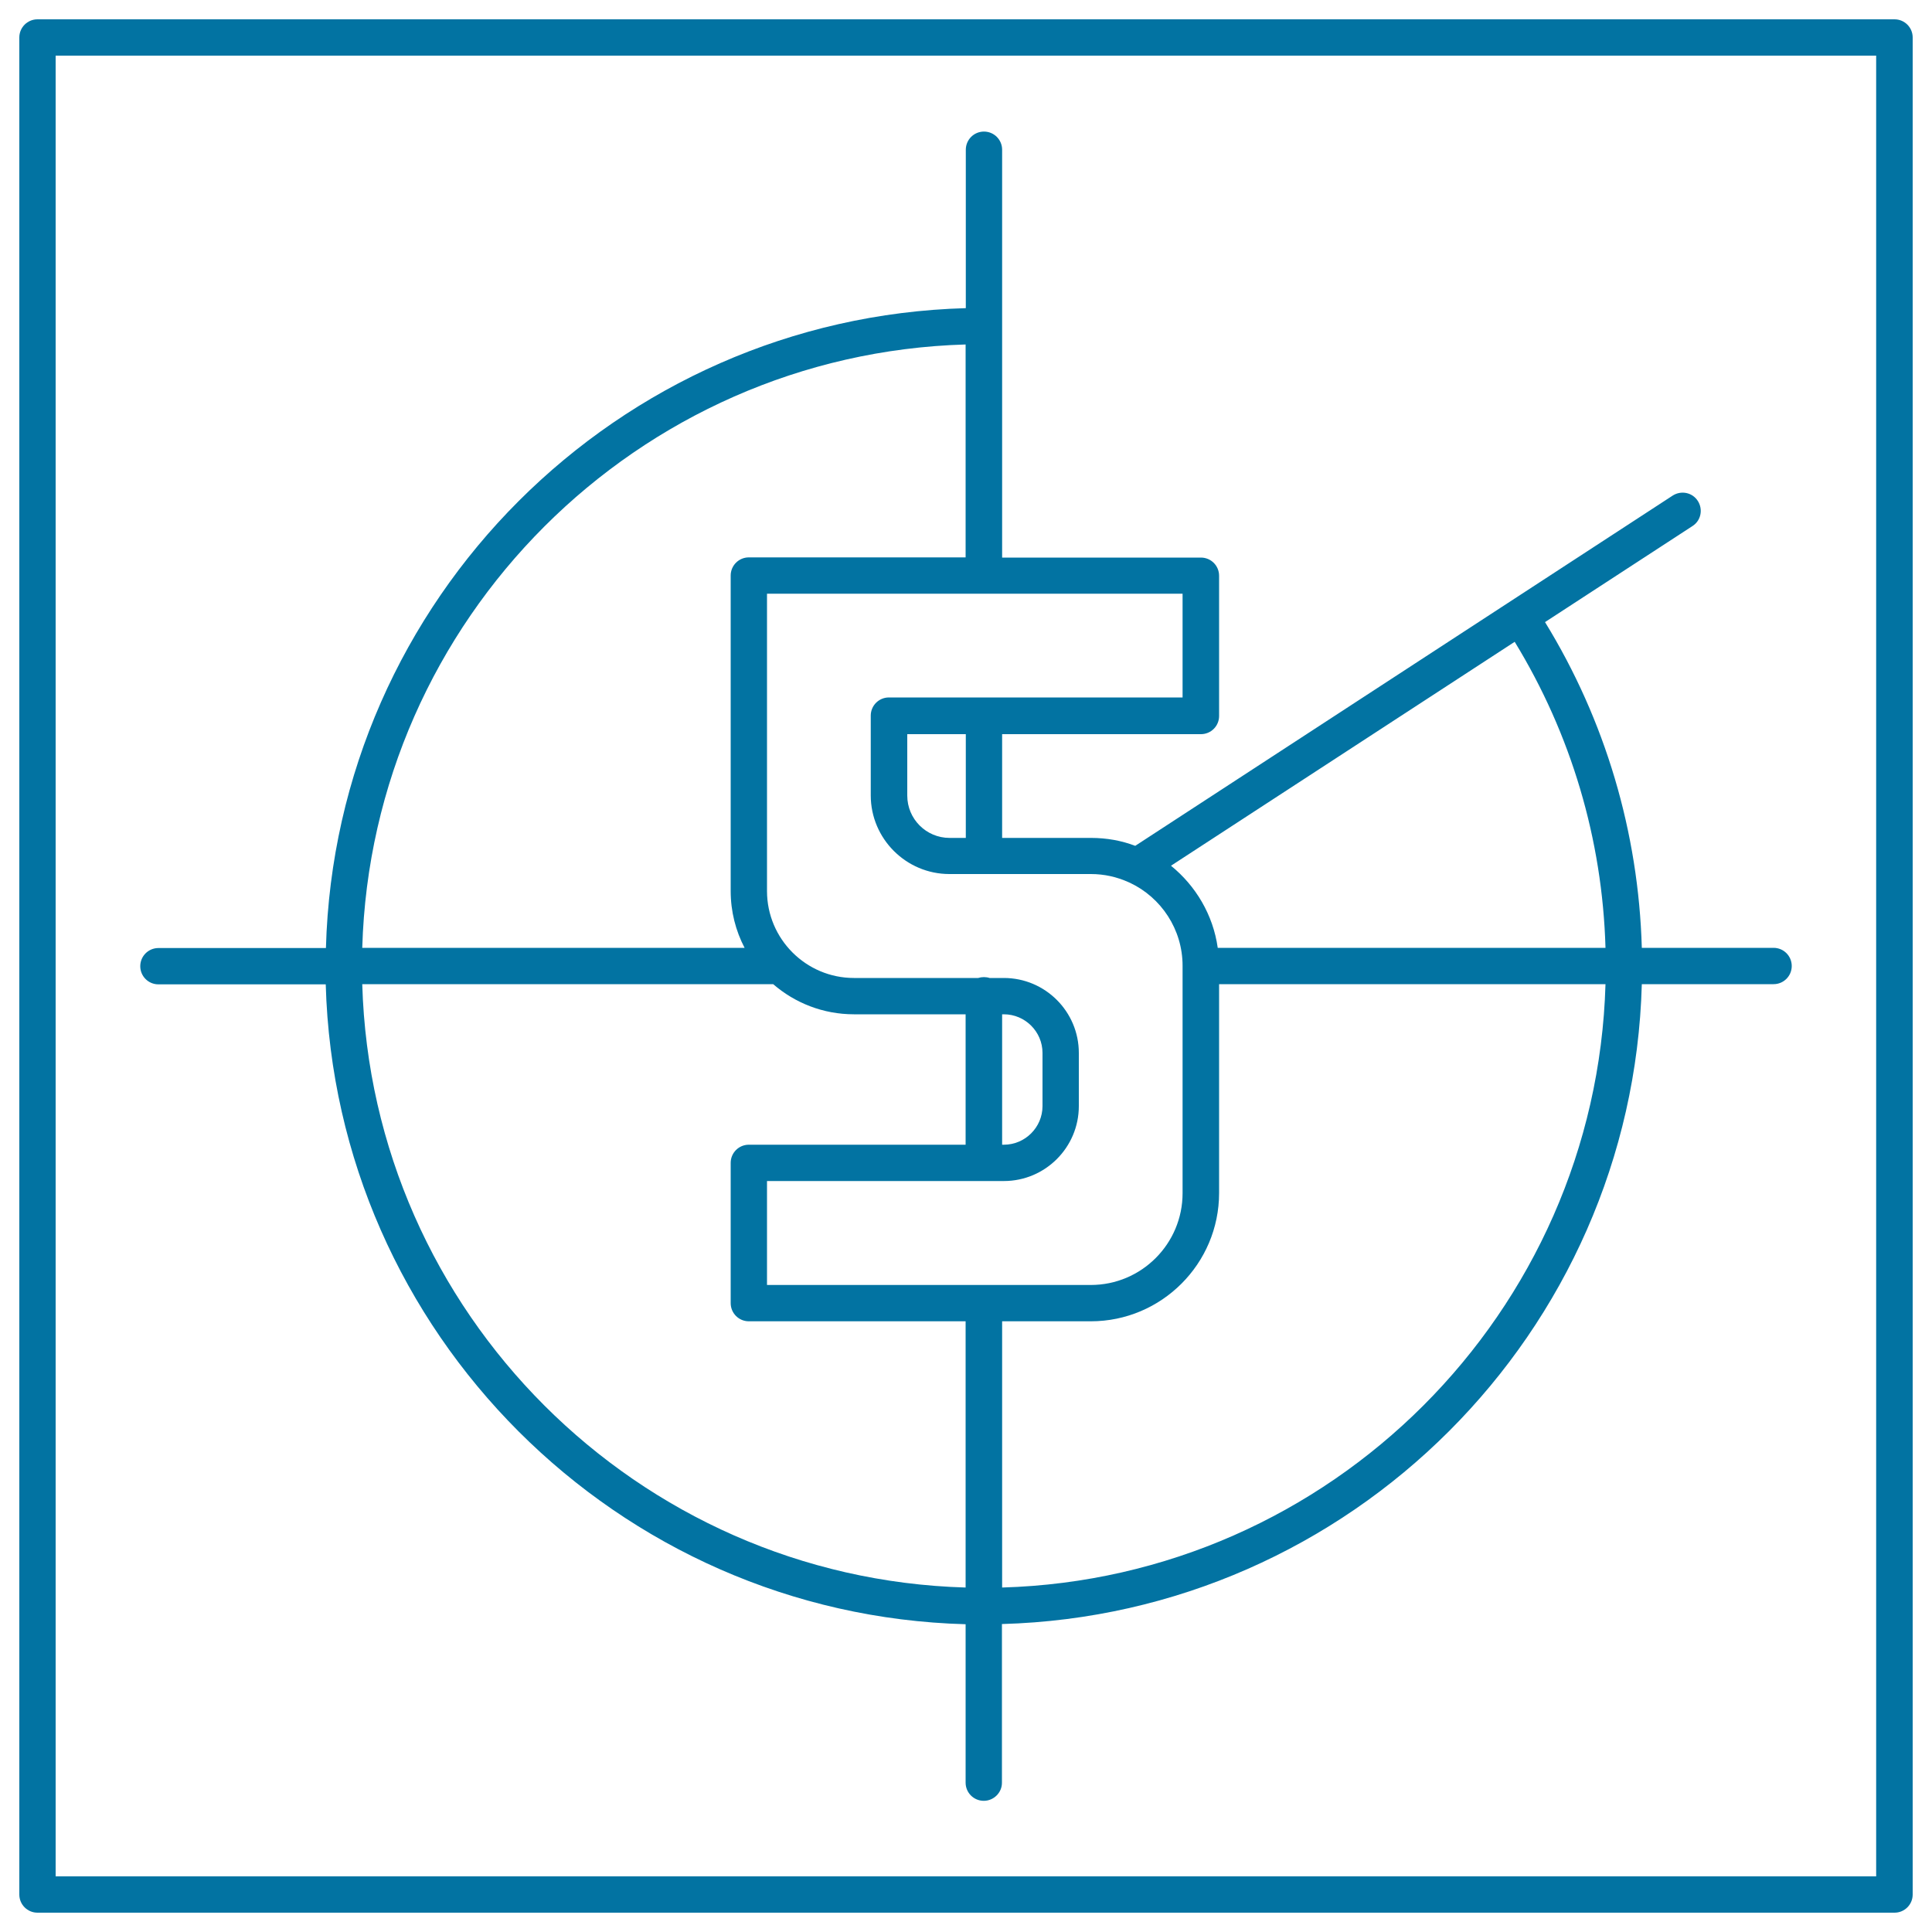 <svg xmlns="http://www.w3.org/2000/svg" viewBox="0 0 1000 1000" style="fill:#0273a2">
<title>Film SVG icon</title>
<path d="M980.6,990H19.4c-5.2,0-9.4-4.2-9.4-9.4V19.4c0-5.2,4.2-9.4,9.4-9.4h961.2c5.2,0,9.4,4.2,9.4,9.4v961.2C990,985.8,985.8,990,980.6,990z M28.8,971.2h942.3V28.8H28.8V971.2z M509.2,932.1c-5.2,0-9.4-4.2-9.4-9.4v-82c-180.4-4.9-326.2-150.8-331.2-331.2H82c-5.2,0-9.4-4.2-9.4-9.4c0-5.2,4.2-9.4,9.4-9.4h86.7c4.9-180.4,150.8-326.2,331.2-331.2v-82c0-5.2,4.2-9.4,9.4-9.4s9.4,4.2,9.4,9.4v211.1h102.9c5.2,0,9.4,4.2,9.4,9.4v72.6c0,5.2-4.2,9.4-9.4,9.4H518.7v53.7h46c8.1,0,15.8,1.4,22.9,4.1l278.2-181.3c4.4-2.8,10.2-1.6,13,2.8c2.8,4.4,1.6,10.2-2.8,13l-76.3,49.7c31.2,50.8,48.4,108.8,50.1,168.6h68.2c5.2,0,9.4,4.2,9.4,9.4c0,5.2-4.2,9.4-9.4,9.4h-68.2c-4.9,180.4-150.8,326.2-331.2,331.2v82C518.7,927.8,514.4,932.1,509.2,932.1z M187.5,509.4c4.9,170,142.3,307.4,312.3,312.3V683.9H387.6c-5.2,0-9.4-4.2-9.4-9.4v-72.6c0-5.2,4.2-9.4,9.4-9.4h112.2V525H442c-16,0-30.6-5.9-41.8-15.6H187.5L187.5,509.4z M518.7,683.9v137.8c170-4.9,307.4-142.3,312.3-312.3H631v108.1c0,36.6-29.8,66.4-66.4,66.4H518.7z M397,665.1h167.6c26.2,0,47.5-21.3,47.5-47.5V499.9c0-18.9-11.1-35.3-27.1-42.9c-0.3-0.1-0.6-0.3-0.9-0.4c-6-2.7-12.5-4.2-19.5-4.2h-73.2c-22.4,0-40.7-18.3-40.7-40.7v-41.3c0-5.2,4.2-9.4,9.4-9.4h152v-53.7H397v153.9c0,24.8,20.2,45,45,45h64.3c1.9-0.6,4.1-0.6,5.9,0h7.4c21.4,0,38.8,17.4,38.8,38.8v27.5c0,21.4-17.4,38.8-38.8,38.8H397V665.1z M518.7,592.5h0.9c11,0,20-9,20-20V545c0-11-9-20-20-20h-0.9V592.5z M630.3,490.6H831c-1.6-56.2-17.8-110.6-47-158.4L606.1,448.1C618.9,458.5,627.9,473.5,630.3,490.6z M187.5,490.6h197.9c-4.6-8.8-7.2-18.8-7.2-29.4V297.9c0-5.2,4.2-9.4,9.4-9.4h112.2V178.3C329.8,183.2,192.4,320.6,187.5,490.6z M469.6,379.9v31.9c0,12.1,9.8,21.9,21.9,21.9h8.4v-53.7H469.6z"/>
</svg>